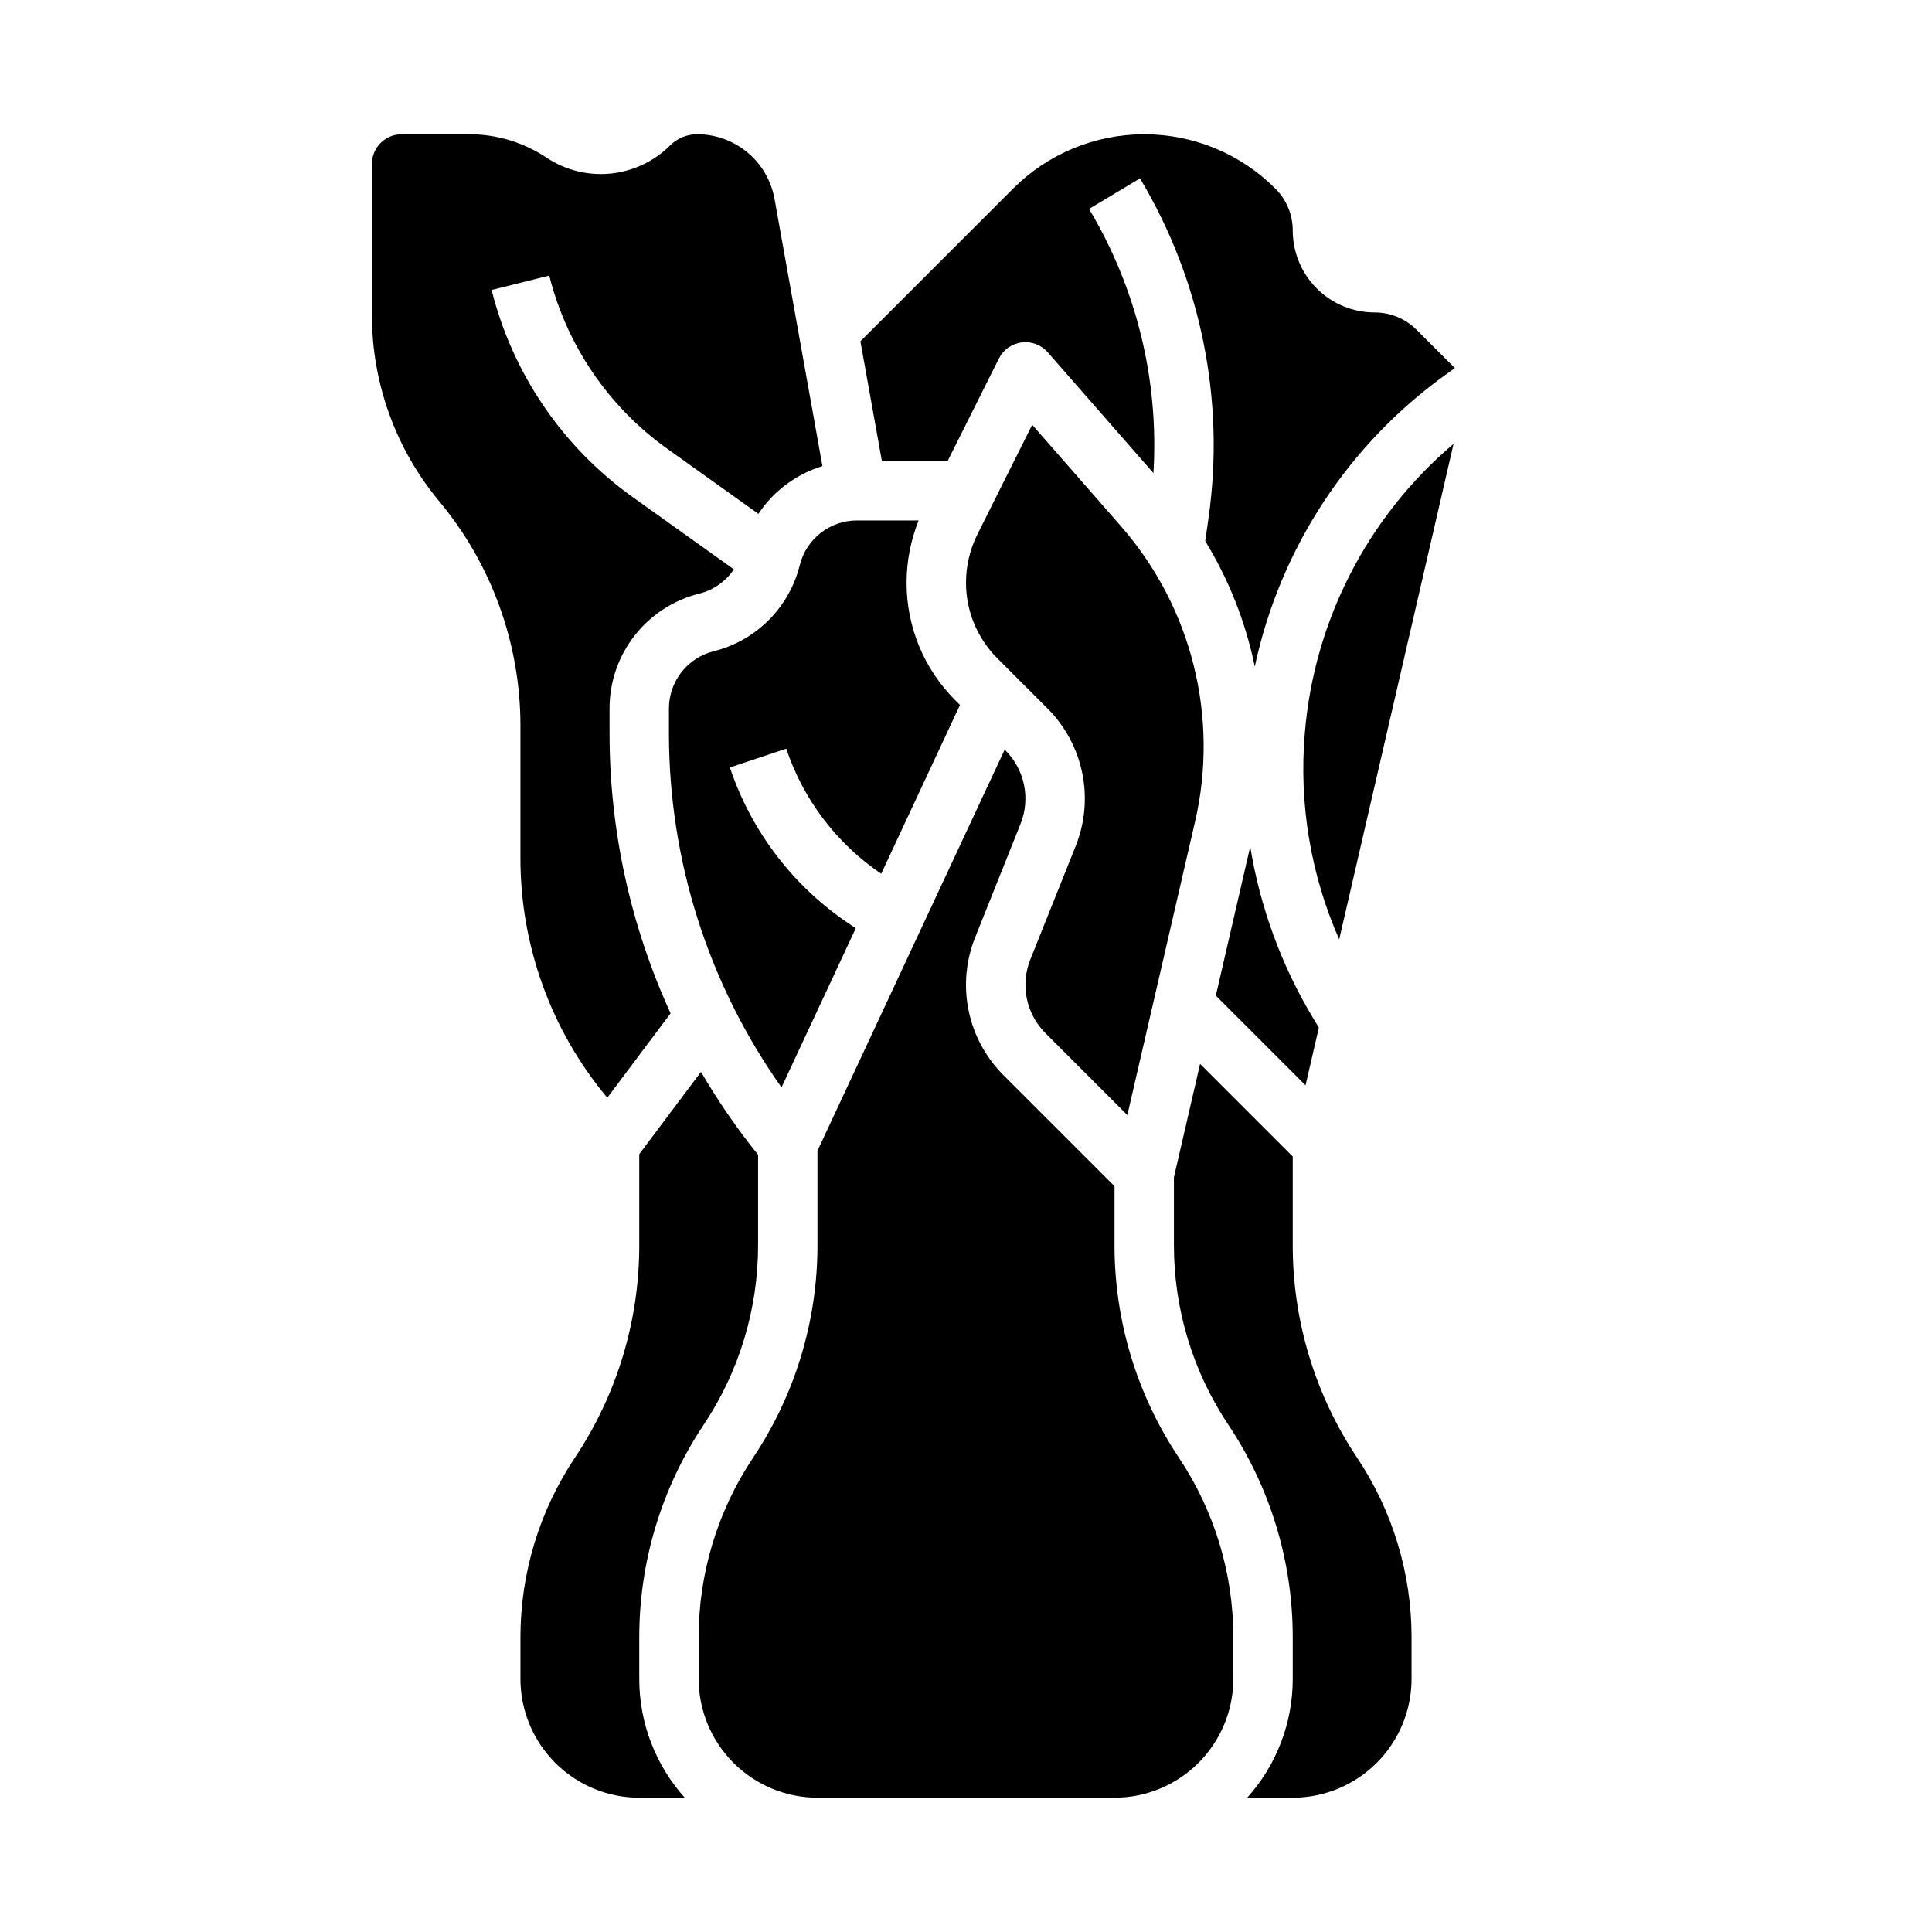 <?xml version="1.0" encoding="UTF-8"?>
<!-- Uploaded to: ICON Repo, www.svgrepo.com, Generator: ICON Repo Mixer Tools -->
<svg fill="#000000" width="800px" height="800px" version="1.1" viewBox="144 144 512 512" xmlns="http://www.w3.org/2000/svg">
 <g>
  <path d="m281.92 371.21c-0.066 23.281 8.086 45.836 23.016 63.699l16.777-22.371h0.004c-10.645-23.227-16.164-48.473-16.18-74.023v-6.758c-0.008-7 2.328-13.801 6.637-19.316 4.305-5.519 10.34-9.434 17.133-11.121 3.75-0.938 7.019-3.231 9.176-6.438l-26.855-19.18v-0.004c-18.562-13.27-31.801-32.711-37.344-54.848l15.273-3.82c4.633 18.508 15.703 34.762 31.223 45.859l24.207 17.289h-0.004c4.019-6.059 10.02-10.527 16.973-12.645l-12.695-70.797c-0.859-4.812-3.387-9.172-7.137-12.305-3.746-3.137-8.48-4.856-13.371-4.852-2.695-0.008-5.285 1.066-7.188 2.981-4.246 4.223-9.816 6.852-15.773 7.441-5.961 0.59-11.941-0.895-16.93-4.203-6.078-4.062-13.223-6.227-20.531-6.219h-17.898c-4.344 0.004-7.867 3.527-7.871 7.871v40.109c0.012 18.02 6.328 35.465 17.855 49.316 13.883 16.68 21.488 37.695 21.504 59.398z"/>
  <path d="m489.79 338.27c-1.59 18.703 1.543 37.508 9.113 54.688l30.309-131.33c-22.785 19.309-36.965 46.879-39.422 76.645z"/>
  <path d="m508.3 226.81c-5.754-0.004-11.273-2.293-15.34-6.363-4.07-4.07-6.359-9.586-6.367-15.34 0.012-4.18-1.648-8.188-4.609-11.133-9.219-9.219-21.715-14.395-34.75-14.395-13.031 0-25.531 5.176-34.75 14.395l-40.469 40.469 5.691 31.73h17.43l13.57-27.137c1.172-2.348 3.438-3.953 6.039-4.289 2.602-0.332 5.199 0.652 6.926 2.625l28 32c1.5-24.52-4.445-48.918-17.059-70l13.5-8.102v0.004c16.176 27.023 22.59 58.777 18.168 89.961l-0.879 6.148c6.262 10.246 10.703 21.5 13.133 33.258 6.703-31.328 24.883-59.016 50.965-77.621l2.059-1.473-10.125-10.125c-2.945-2.965-6.957-4.625-11.133-4.613z"/>
  <path d="m371.12 281.92c-3.488-0.004-6.879 1.16-9.625 3.305-2.75 2.148-4.703 5.152-5.543 8.539-1.375 5.519-4.227 10.559-8.246 14.582-4.023 4.023-9.066 6.875-14.586 8.246-3.383 0.844-6.391 2.797-8.535 5.543-2.148 2.75-3.312 6.141-3.309 9.625v6.758c0.023 33.551 10.445 66.27 29.832 93.652l19.684-42.18-1.68-1.121c-14.863-9.941-26.004-24.531-31.688-41.484l14.938-4.977c4.531 13.508 13.371 25.152 25.168 33.145l20.875-44.73-1.211-1.211c-8.312-8.27-12.973-19.52-12.941-31.246 0.012-5.633 1.098-11.215 3.195-16.445z"/>
  <path d="m486.59 473.95v-23.461l-24.551-24.551-6.938 30.059v17.953c-0.016 16.953 5.004 33.531 14.422 47.633 11.148 16.684 17.086 36.301 17.066 56.363v10.977c0.008 11.629-4.289 22.844-12.062 31.488h12.062c8.348-0.008 16.352-3.328 22.254-9.23 5.906-5.906 9.227-13.91 9.234-22.258v-10.977c0.016-16.953-5.004-33.531-14.422-47.633-11.145-16.684-17.086-36.301-17.066-56.363z"/>
  <path d="m493.51 416.34-1.531-2.551c-8.387-13.945-14.039-29.363-16.656-45.422l-9.113 39.484 23.773 23.773z"/>
  <path d="m417.04 398.29c-1.312 3.281-1.633 6.879-0.922 10.344 0.711 3.465 2.422 6.644 4.922 9.145l21.719 21.719 17.953-77.793v0.004c6.398-27.73-0.914-56.844-19.652-78.262l-23.516-26.875-14.539 29.074v0.004c-1.969 3.949-2.996 8.305-3 12.719-0.023 7.547 2.977 14.789 8.328 20.113l13.254 13.254v-0.004c4.68 4.684 7.883 10.633 9.215 17.117 1.328 6.481 0.73 13.215-1.73 19.359z"/>
  <path d="m313.41 577.95c-0.02-20.062 5.922-39.68 17.066-56.363 9.418-14.102 14.438-30.68 14.422-47.633v-23.922c-5.59-6.938-10.648-14.285-15.133-21.984l-16.355 21.809v24.098c0.02 20.062-5.922 39.68-17.066 56.363-9.418 14.102-14.438 30.68-14.422 47.633v10.977c0.008 8.348 3.332 16.352 9.234 22.258 5.902 5.902 13.906 9.223 22.254 9.23h12.066c-7.777-8.645-12.074-19.859-12.066-31.488z"/>
  <path d="m439.36 473.95v-15.59l-29.457-29.457v0.004c-4.68-4.684-7.883-10.633-9.215-17.117-1.328-6.481-0.727-13.215 1.73-19.359l12.031-30.082v0.004c1.312-3.285 1.637-6.883 0.926-10.348-0.715-3.465-2.426-6.644-4.926-9.145l-0.199-0.199-49.613 106.31v24.977c0.02 20.062-5.918 39.68-17.066 56.363-9.418 14.102-14.438 30.68-14.422 47.633v10.977c0.012 8.348 3.332 16.352 9.234 22.258 5.902 5.902 13.906 9.223 22.254 9.23h78.723c8.348-0.008 16.352-3.328 22.254-9.23 5.902-5.906 9.223-13.91 9.234-22.258v-10.977c0.016-16.953-5.004-33.531-14.422-47.633-11.148-16.684-17.086-36.301-17.066-56.363z"/>
 </g>
</svg>